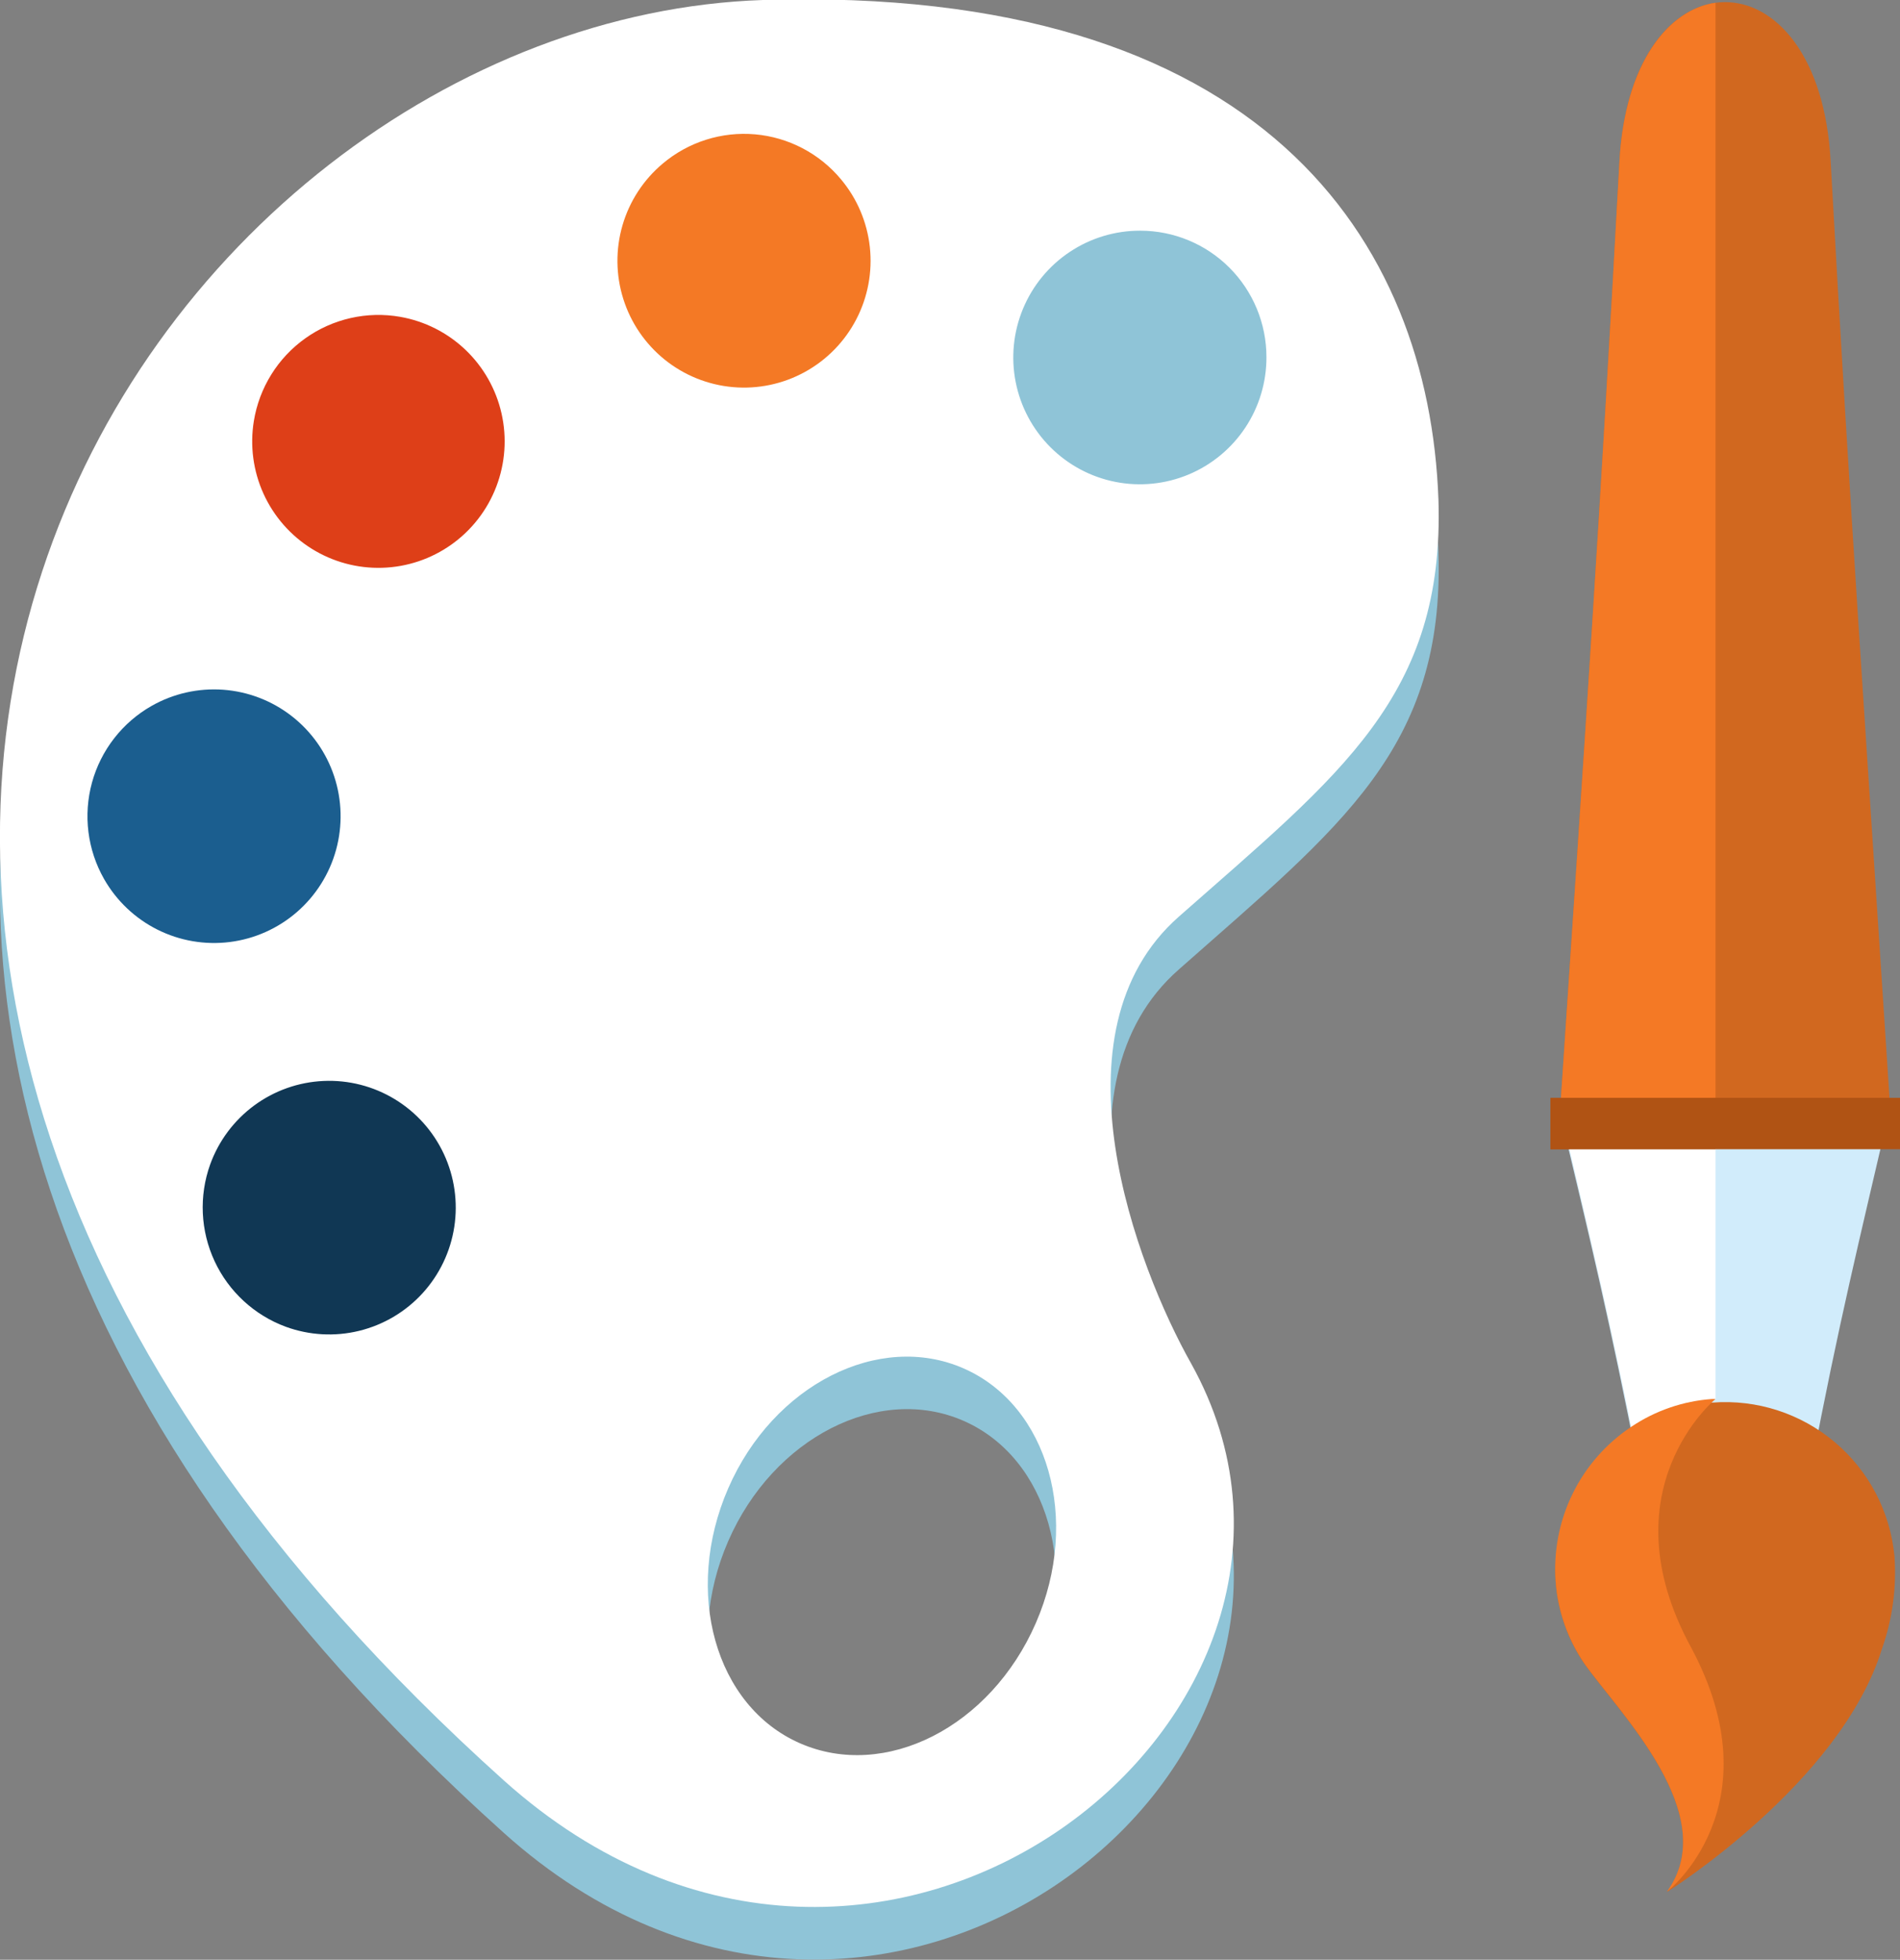 <?xml version="1.0" encoding="UTF-8"?> <svg xmlns="http://www.w3.org/2000/svg" width="161" height="166" viewBox="0 0 161 166" fill="none"><rect x="0" y="0" width="161" height="166" fill="#808080" stroke="none"/> <g clip-path="url(#clip0)"> <path d="M99.909 82.103C113.631 69.978 122.418 63.387 121.889 46.79C121.095 24.896 107.02 3.178 64.647 4.532C13.047 6.18 -39.317 81.602 42.696 155.259C74.579 183.892 117.305 149.374 100.937 119.946C96.324 111.824 88.743 91.872 99.909 82.103ZM87.773 141.958C83.923 150.786 74.99 155.259 67.791 152.11C60.592 148.962 57.888 139.309 61.708 130.54C65.528 121.771 74.491 117.209 81.661 120.358C88.831 123.507 91.593 133.188 87.773 141.958Z" fill="#8FC4D7"></path> <path d="M99.909 77.63C113.631 65.535 122.418 58.944 121.889 42.317C121.095 20.423 107.02 -1.294 64.647 0C13.047 1.707 -39.317 77.159 42.696 150.816C74.579 179.419 117.305 144.93 100.937 115.503C96.324 107.322 88.743 87.429 99.909 77.63ZM87.773 137.485C83.923 146.314 74.99 150.816 67.791 147.667C60.592 144.518 57.888 134.837 61.708 126.067C65.528 117.298 74.491 112.766 81.661 115.915C88.831 119.064 91.593 128.716 87.773 137.485Z" fill="white"></path> <path d="M107.314 30.252C107.32 32.379 106.695 34.459 105.518 36.23C104.342 38.001 102.667 39.382 100.706 40.199C98.745 41.015 96.586 41.231 94.503 40.817C92.42 40.404 90.506 39.38 89.004 37.876C87.502 36.372 86.48 34.456 86.067 32.369C85.654 30.283 85.869 28.121 86.685 26.157C87.5 24.193 88.879 22.516 90.648 21.338C92.416 20.16 94.494 19.534 96.618 19.54C99.454 19.54 102.175 20.669 104.181 22.677C106.187 24.686 107.314 27.411 107.314 30.252Z" fill="#8FC4D7"></path> <path d="M71.258 15.184C72.623 16.811 73.475 18.807 73.706 20.919C73.938 23.031 73.539 25.165 72.559 27.05C71.58 28.934 70.064 30.486 68.204 31.508C66.344 32.53 64.223 32.977 62.109 32.791C59.996 32.606 57.984 31.797 56.33 30.467C54.676 29.137 53.452 27.345 52.815 25.319C52.177 23.292 52.154 21.122 52.749 19.082C53.343 17.042 54.529 15.225 56.155 13.86C57.232 12.951 58.478 12.263 59.821 11.838C61.164 11.412 62.578 11.256 63.981 11.379C65.385 11.502 66.75 11.902 67.999 12.555C69.248 13.208 70.356 14.101 71.258 15.184Z" fill="#F47925"></path> <path d="M33.91 26.838C35.989 27.202 37.913 28.174 39.442 29.631C40.97 31.088 42.034 32.965 42.499 35.026C42.965 37.087 42.811 39.24 42.057 41.214C41.304 43.188 39.984 44.895 38.264 46.119C36.544 47.344 34.501 48.031 32.392 48.095C30.283 48.16 28.202 47.598 26.411 46.48C24.619 45.363 23.199 43.74 22.326 41.816C21.454 39.891 21.17 37.752 21.51 35.666C21.737 34.267 22.24 32.928 22.988 31.725C23.736 30.522 24.716 29.48 25.869 28.659C27.023 27.837 28.327 27.254 29.707 26.941C31.088 26.628 32.516 26.593 33.91 26.838Z" fill="#DE3F18"></path> <path d="M12.841 59.797C14.685 58.748 16.799 58.271 18.914 58.425C21.029 58.579 23.051 59.357 24.725 60.662C26.398 61.966 27.648 63.739 28.316 65.754C28.984 67.77 29.04 69.939 28.478 71.987C27.915 74.034 26.759 75.869 25.155 77.259C23.552 78.649 21.573 79.531 19.469 79.795C17.364 80.059 15.229 79.692 13.333 78.741C11.437 77.79 9.865 76.297 8.815 74.452C8.118 73.225 7.669 71.872 7.494 70.472C7.319 69.071 7.421 67.65 7.795 66.288C8.169 64.927 8.807 63.654 9.673 62.54C10.539 61.426 11.615 60.494 12.841 59.797Z" fill="#1B5E8F"></path> <path d="M17.807 98.64C18.529 96.641 19.828 94.902 21.537 93.642C23.247 92.382 25.292 91.659 27.413 91.564C29.533 91.468 31.634 92.005 33.45 93.107C35.266 94.208 36.714 95.824 37.612 97.75C38.51 99.677 38.817 101.826 38.494 103.927C38.171 106.029 37.233 107.986 35.798 109.553C34.364 111.12 32.497 112.225 30.434 112.729C28.372 113.233 26.207 113.112 24.213 112.383C21.552 111.401 19.385 109.406 18.185 106.832C16.986 104.258 16.85 101.314 17.807 98.64Z" fill="#103754"></path> <path d="M153.507 124.213C151.949 130.893 140.401 130.893 138.814 124.213C136.522 112.442 134.759 104.997 131.938 93.255C141.361 92.196 150.872 92.196 160.295 93.255C157.562 104.997 155.74 112.383 153.507 124.213Z" fill="#D1ECFB"></path> <path d="M155.123 13.654C154.153 -4.326 138.197 -4.297 137.228 13.654C135.582 43.846 134.289 62.827 132.262 93.108H160.118C158.15 62.827 156.798 43.846 155.123 13.654Z" fill="#D1681F"></path> <path d="M161 92.991H131.38V97.346H161V92.991Z" fill="#B05314"></path> <path d="M134.23 140.898C137.169 145.077 145.984 153.729 141.253 160.261C141.253 160.261 155.946 151.08 159.472 139.662C160.362 137.144 160.722 134.469 160.53 131.805C160.169 128.049 158.352 124.584 155.469 122.154C152.587 119.724 148.867 118.522 145.11 118.807C141.352 119.092 137.856 120.841 135.372 123.678C132.887 126.515 131.612 130.215 131.821 133.983C132.003 136.46 132.834 138.845 134.23 140.898Z" fill="#D1681F"></path> <path d="M145.367 118.505V97.346H132.996C134.994 105.821 136.493 112.266 138.227 120.888C140.264 119.518 142.625 118.706 145.073 118.534L145.367 118.505Z" fill="white"></path> <path d="M145.367 92.99V0.235C141.43 0.794 137.698 5.267 137.228 13.654C135.582 43.847 134.289 62.827 132.262 93.108L145.367 92.99Z" fill="#F47925"></path> <path d="M145.367 92.991H132.262H131.38V97.346H132.996H145.367V92.991Z" fill="#B05314"></path> <path d="M143.281 139.516C136.023 126.185 145.367 118.504 145.367 118.504H145.073C142.625 118.677 140.264 119.488 138.227 120.859C136.095 122.276 134.379 124.236 133.253 126.538C132.127 128.839 131.633 131.398 131.821 133.954C132.003 136.431 132.834 138.816 134.23 140.869C137.169 145.048 145.984 153.7 141.253 160.232C141.253 160.262 150.539 153.023 143.281 139.516Z" fill="#F47925"></path> </g> <defs> <clipPath id="clip0"> <rect width="161" height="166" fill="white"></rect> </clipPath> </defs> </svg> 